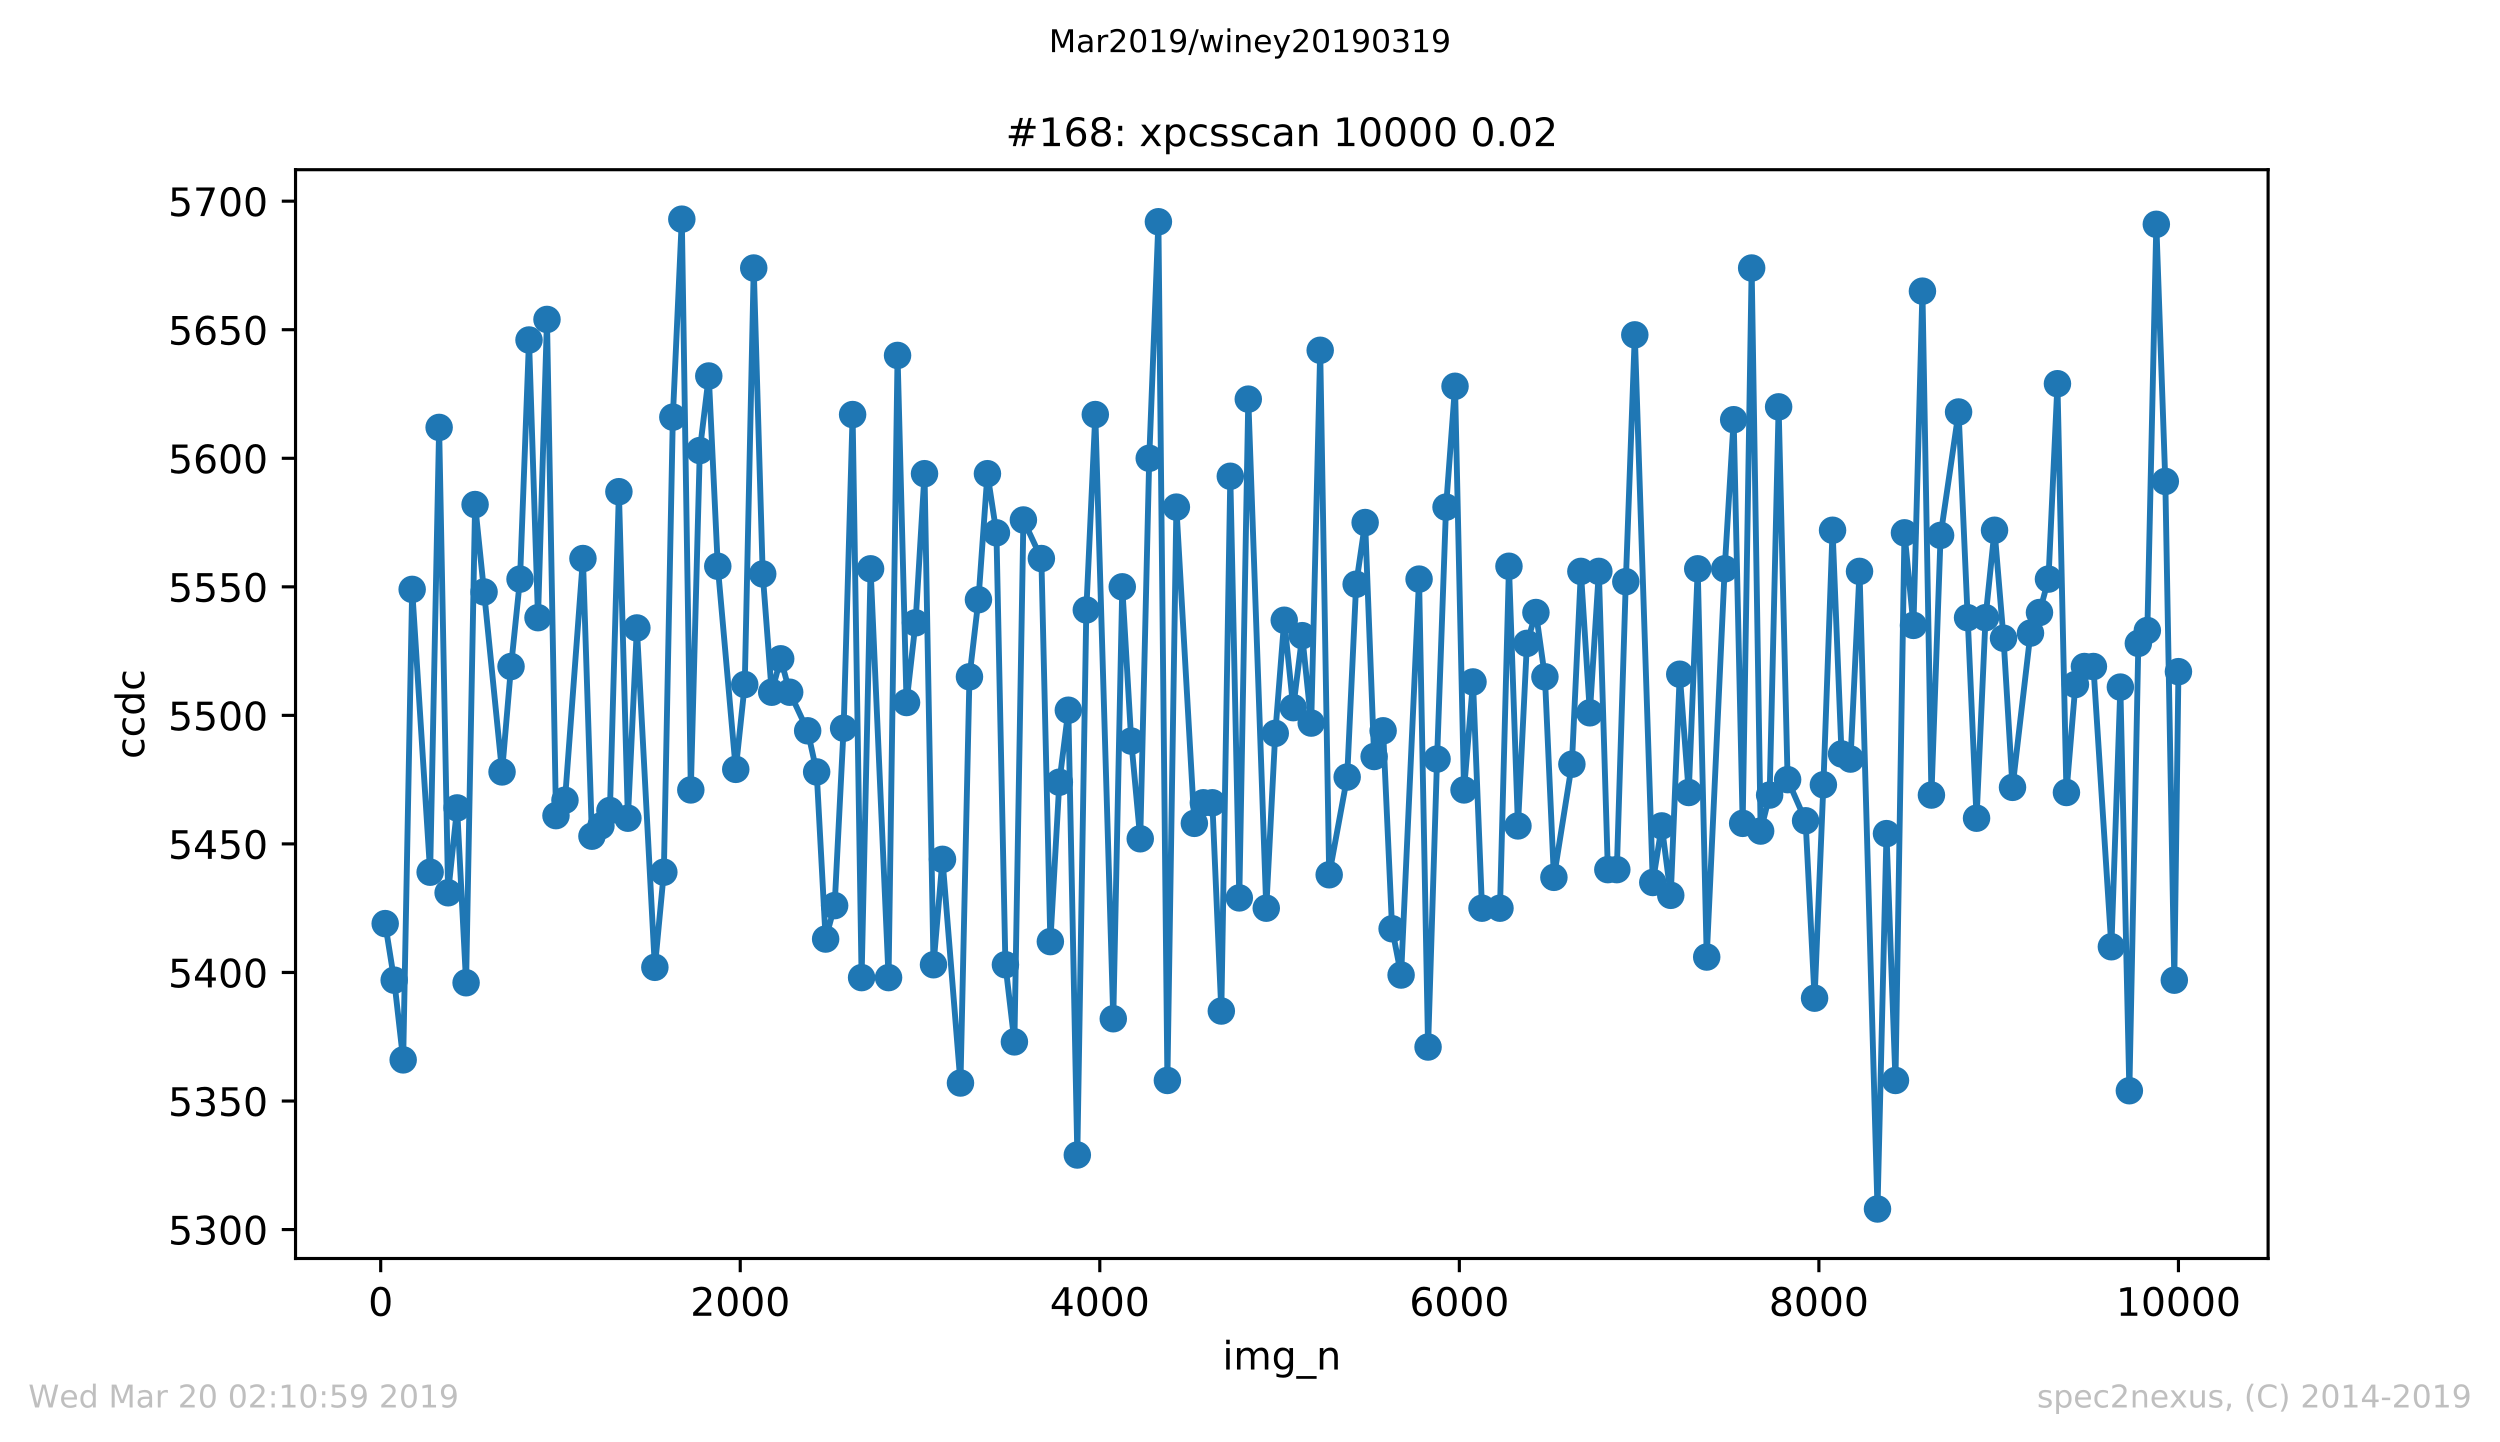 <?xml version="1.0" encoding="utf-8" standalone="no"?>
<!DOCTYPE svg PUBLIC "-//W3C//DTD SVG 1.1//EN"
  "http://www.w3.org/Graphics/SVG/1.1/DTD/svg11.dtd">
<!-- Created with matplotlib (https://matplotlib.org/) -->
<svg height="367.2pt" version="1.1" viewBox="0 0 636.48 367.2" width="636.48pt" xmlns="http://www.w3.org/2000/svg" xmlns:xlink="http://www.w3.org/1999/xlink">
 <defs>
  <style type="text/css">
*{stroke-linecap:butt;stroke-linejoin:round;white-space:pre;}
  </style>
 </defs>
 <g id="figure_1">
  <g id="patch_1">
   <path d="M 0 367.2 
L 636.48 367.2 
L 636.48 0 
L 0 0 
z
" style="fill:#ffffff;"/>
  </g>
  <g id="axes_1">
   <g id="patch_2">
    <path d="M 75.24 320.4 
L 577.44 320.4 
L 577.44 43.2 
L 75.24 43.2 
z
" style="fill:#ffffff;"/>
   </g>
   <g id="matplotlib.axis_1">
    <g id="xtick_1">
     <g id="line2d_1">
      <defs>
       <path d="M 0 0 
L 0 3.5 
" id="md57d729c96" style="stroke:#000000;stroke-width:0.8;"/>
      </defs>
      <g>
       <use style="stroke:#000000;stroke-width:0.8;" x="96.923" xlink:href="#md57d729c96" y="320.4"/>
      </g>
     </g>
     <g id="text_1">
      <!-- 0 -->
      <defs>
       <path d="M 31.781 66.406 
Q 24.172 66.406 20.328 58.906 
Q 16.5 51.422 16.5 36.375 
Q 16.5 21.391 20.328 13.891 
Q 24.172 6.391 31.781 6.391 
Q 39.453 6.391 43.281 13.891 
Q 47.125 21.391 47.125 36.375 
Q 47.125 51.422 43.281 58.906 
Q 39.453 66.406 31.781 66.406 
z
M 31.781 74.219 
Q 44.047 74.219 50.516 64.516 
Q 56.984 54.828 56.984 36.375 
Q 56.984 17.969 50.516 8.266 
Q 44.047 -1.422 31.781 -1.422 
Q 19.531 -1.422 13.062 8.266 
Q 6.594 17.969 6.594 36.375 
Q 6.594 54.828 13.062 64.516 
Q 19.531 74.219 31.781 74.219 
z
" id="DejaVuSans-48"/>
      </defs>
      <g transform="translate(93.742 334.998)scale(0.1 -0.1)">
       <use xlink:href="#DejaVuSans-48"/>
      </g>
     </g>
    </g>
    <g id="xtick_2">
     <g id="line2d_2">
      <g>
       <use style="stroke:#000000;stroke-width:0.8;" x="188.461" xlink:href="#md57d729c96" y="320.4"/>
      </g>
     </g>
     <g id="text_2">
      <!-- 2000 -->
      <defs>
       <path d="M 19.188 8.297 
L 53.609 8.297 
L 53.609 0 
L 7.328 0 
L 7.328 8.297 
Q 12.938 14.109 22.625 23.891 
Q 32.328 33.688 34.812 36.531 
Q 39.547 41.844 41.422 45.531 
Q 43.312 49.219 43.312 52.781 
Q 43.312 58.594 39.234 62.25 
Q 35.156 65.922 28.609 65.922 
Q 23.969 65.922 18.812 64.312 
Q 13.672 62.703 7.812 59.422 
L 7.812 69.391 
Q 13.766 71.781 18.938 73 
Q 24.125 74.219 28.422 74.219 
Q 39.75 74.219 46.484 68.547 
Q 53.219 62.891 53.219 53.422 
Q 53.219 48.922 51.531 44.891 
Q 49.859 40.875 45.406 35.406 
Q 44.188 33.984 37.641 27.219 
Q 31.109 20.453 19.188 8.297 
z
" id="DejaVuSans-50"/>
      </defs>
      <g transform="translate(175.736 334.998)scale(0.1 -0.1)">
       <use xlink:href="#DejaVuSans-50"/>
       <use x="63.623" xlink:href="#DejaVuSans-48"/>
       <use x="127.246" xlink:href="#DejaVuSans-48"/>
       <use x="190.869" xlink:href="#DejaVuSans-48"/>
      </g>
     </g>
    </g>
    <g id="xtick_3">
     <g id="line2d_3">
      <g>
       <use style="stroke:#000000;stroke-width:0.8;" x="279.999" xlink:href="#md57d729c96" y="320.4"/>
      </g>
     </g>
     <g id="text_3">
      <!-- 4000 -->
      <defs>
       <path d="M 37.797 64.312 
L 12.891 25.391 
L 37.797 25.391 
z
M 35.203 72.906 
L 47.609 72.906 
L 47.609 25.391 
L 58.016 25.391 
L 58.016 17.188 
L 47.609 17.188 
L 47.609 0 
L 37.797 0 
L 37.797 17.188 
L 4.891 17.188 
L 4.891 26.703 
z
" id="DejaVuSans-52"/>
      </defs>
      <g transform="translate(267.274 334.998)scale(0.1 -0.1)">
       <use xlink:href="#DejaVuSans-52"/>
       <use x="63.623" xlink:href="#DejaVuSans-48"/>
       <use x="127.246" xlink:href="#DejaVuSans-48"/>
       <use x="190.869" xlink:href="#DejaVuSans-48"/>
      </g>
     </g>
    </g>
    <g id="xtick_4">
     <g id="line2d_4">
      <g>
       <use style="stroke:#000000;stroke-width:0.8;" x="371.537" xlink:href="#md57d729c96" y="320.4"/>
      </g>
     </g>
     <g id="text_4">
      <!-- 6000 -->
      <defs>
       <path d="M 33.016 40.375 
Q 26.375 40.375 22.484 35.828 
Q 18.609 31.297 18.609 23.391 
Q 18.609 15.531 22.484 10.953 
Q 26.375 6.391 33.016 6.391 
Q 39.656 6.391 43.531 10.953 
Q 47.406 15.531 47.406 23.391 
Q 47.406 31.297 43.531 35.828 
Q 39.656 40.375 33.016 40.375 
z
M 52.594 71.297 
L 52.594 62.312 
Q 48.875 64.062 45.094 64.984 
Q 41.312 65.922 37.594 65.922 
Q 27.828 65.922 22.672 59.328 
Q 17.531 52.734 16.797 39.406 
Q 19.672 43.656 24.016 45.922 
Q 28.375 48.188 33.594 48.188 
Q 44.578 48.188 50.953 41.516 
Q 57.328 34.859 57.328 23.391 
Q 57.328 12.156 50.688 5.359 
Q 44.047 -1.422 33.016 -1.422 
Q 20.359 -1.422 13.672 8.266 
Q 6.984 17.969 6.984 36.375 
Q 6.984 53.656 15.188 63.938 
Q 23.391 74.219 37.203 74.219 
Q 40.922 74.219 44.703 73.484 
Q 48.484 72.75 52.594 71.297 
z
" id="DejaVuSans-54"/>
      </defs>
      <g transform="translate(358.812 334.998)scale(0.1 -0.1)">
       <use xlink:href="#DejaVuSans-54"/>
       <use x="63.623" xlink:href="#DejaVuSans-48"/>
       <use x="127.246" xlink:href="#DejaVuSans-48"/>
       <use x="190.869" xlink:href="#DejaVuSans-48"/>
      </g>
     </g>
    </g>
    <g id="xtick_5">
     <g id="line2d_5">
      <g>
       <use style="stroke:#000000;stroke-width:0.8;" x="463.075" xlink:href="#md57d729c96" y="320.4"/>
      </g>
     </g>
     <g id="text_5">
      <!-- 8000 -->
      <defs>
       <path d="M 31.781 34.625 
Q 24.75 34.625 20.719 30.859 
Q 16.703 27.094 16.703 20.516 
Q 16.703 13.922 20.719 10.156 
Q 24.75 6.391 31.781 6.391 
Q 38.812 6.391 42.859 10.172 
Q 46.922 13.969 46.922 20.516 
Q 46.922 27.094 42.891 30.859 
Q 38.875 34.625 31.781 34.625 
z
M 21.922 38.812 
Q 15.578 40.375 12.031 44.719 
Q 8.5 49.078 8.5 55.328 
Q 8.5 64.062 14.719 69.141 
Q 20.953 74.219 31.781 74.219 
Q 42.672 74.219 48.875 69.141 
Q 55.078 64.062 55.078 55.328 
Q 55.078 49.078 51.531 44.719 
Q 48 40.375 41.703 38.812 
Q 48.828 37.156 52.797 32.312 
Q 56.781 27.484 56.781 20.516 
Q 56.781 9.906 50.312 4.234 
Q 43.844 -1.422 31.781 -1.422 
Q 19.734 -1.422 13.25 4.234 
Q 6.781 9.906 6.781 20.516 
Q 6.781 27.484 10.781 32.312 
Q 14.797 37.156 21.922 38.812 
z
M 18.312 54.391 
Q 18.312 48.734 21.844 45.562 
Q 25.391 42.391 31.781 42.391 
Q 38.141 42.391 41.719 45.562 
Q 45.312 48.734 45.312 54.391 
Q 45.312 60.062 41.719 63.234 
Q 38.141 66.406 31.781 66.406 
Q 25.391 66.406 21.844 63.234 
Q 18.312 60.062 18.312 54.391 
z
" id="DejaVuSans-56"/>
      </defs>
      <g transform="translate(450.35 334.998)scale(0.1 -0.1)">
       <use xlink:href="#DejaVuSans-56"/>
       <use x="63.623" xlink:href="#DejaVuSans-48"/>
       <use x="127.246" xlink:href="#DejaVuSans-48"/>
       <use x="190.869" xlink:href="#DejaVuSans-48"/>
      </g>
     </g>
    </g>
    <g id="xtick_6">
     <g id="line2d_6">
      <g>
       <use style="stroke:#000000;stroke-width:0.8;" x="554.613" xlink:href="#md57d729c96" y="320.4"/>
      </g>
     </g>
     <g id="text_6">
      <!-- 10000 -->
      <defs>
       <path d="M 12.406 8.297 
L 28.516 8.297 
L 28.516 63.922 
L 10.984 60.406 
L 10.984 69.391 
L 28.422 72.906 
L 38.281 72.906 
L 38.281 8.297 
L 54.391 8.297 
L 54.391 0 
L 12.406 0 
z
" id="DejaVuSans-49"/>
      </defs>
      <g transform="translate(538.706 334.998)scale(0.1 -0.1)">
       <use xlink:href="#DejaVuSans-49"/>
       <use x="63.623" xlink:href="#DejaVuSans-48"/>
       <use x="127.246" xlink:href="#DejaVuSans-48"/>
       <use x="190.869" xlink:href="#DejaVuSans-48"/>
       <use x="254.492" xlink:href="#DejaVuSans-48"/>
      </g>
     </g>
    </g>
    <g id="text_7">
     <!-- img_n -->
     <defs>
      <path d="M 9.422 54.688 
L 18.406 54.688 
L 18.406 0 
L 9.422 0 
z
M 9.422 75.984 
L 18.406 75.984 
L 18.406 64.594 
L 9.422 64.594 
z
" id="DejaVuSans-105"/>
      <path d="M 52 44.188 
Q 55.375 50.25 60.062 53.125 
Q 64.75 56 71.094 56 
Q 79.641 56 84.281 50.016 
Q 88.922 44.047 88.922 33.016 
L 88.922 0 
L 79.891 0 
L 79.891 32.719 
Q 79.891 40.578 77.094 44.375 
Q 74.312 48.188 68.609 48.188 
Q 61.625 48.188 57.562 43.547 
Q 53.516 38.922 53.516 30.906 
L 53.516 0 
L 44.484 0 
L 44.484 32.719 
Q 44.484 40.625 41.703 44.406 
Q 38.922 48.188 33.109 48.188 
Q 26.219 48.188 22.156 43.531 
Q 18.109 38.875 18.109 30.906 
L 18.109 0 
L 9.078 0 
L 9.078 54.688 
L 18.109 54.688 
L 18.109 46.188 
Q 21.188 51.219 25.484 53.609 
Q 29.781 56 35.688 56 
Q 41.656 56 45.828 52.969 
Q 50 49.953 52 44.188 
z
" id="DejaVuSans-109"/>
      <path d="M 45.406 27.984 
Q 45.406 37.75 41.375 43.109 
Q 37.359 48.484 30.078 48.484 
Q 22.859 48.484 18.828 43.109 
Q 14.797 37.75 14.797 27.984 
Q 14.797 18.266 18.828 12.891 
Q 22.859 7.516 30.078 7.516 
Q 37.359 7.516 41.375 12.891 
Q 45.406 18.266 45.406 27.984 
z
M 54.391 6.781 
Q 54.391 -7.172 48.188 -13.984 
Q 42 -20.797 29.203 -20.797 
Q 24.469 -20.797 20.266 -20.094 
Q 16.062 -19.391 12.109 -17.922 
L 12.109 -9.188 
Q 16.062 -11.328 19.922 -12.344 
Q 23.781 -13.375 27.781 -13.375 
Q 36.625 -13.375 41.016 -8.766 
Q 45.406 -4.156 45.406 5.172 
L 45.406 9.625 
Q 42.625 4.781 38.281 2.391 
Q 33.938 0 27.875 0 
Q 17.828 0 11.672 7.656 
Q 5.516 15.328 5.516 27.984 
Q 5.516 40.672 11.672 48.328 
Q 17.828 56 27.875 56 
Q 33.938 56 38.281 53.609 
Q 42.625 51.219 45.406 46.391 
L 45.406 54.688 
L 54.391 54.688 
z
" id="DejaVuSans-103"/>
      <path d="M 50.984 -16.609 
L 50.984 -23.578 
L -0.984 -23.578 
L -0.984 -16.609 
z
" id="DejaVuSans-95"/>
      <path d="M 54.891 33.016 
L 54.891 0 
L 45.906 0 
L 45.906 32.719 
Q 45.906 40.484 42.875 44.328 
Q 39.844 48.188 33.797 48.188 
Q 26.516 48.188 22.312 43.547 
Q 18.109 38.922 18.109 30.906 
L 18.109 0 
L 9.078 0 
L 9.078 54.688 
L 18.109 54.688 
L 18.109 46.188 
Q 21.344 51.125 25.703 53.562 
Q 30.078 56 35.797 56 
Q 45.219 56 50.047 50.172 
Q 54.891 44.344 54.891 33.016 
z
" id="DejaVuSans-110"/>
     </defs>
     <g transform="translate(311.238 348.677)scale(0.1 -0.1)">
      <use xlink:href="#DejaVuSans-105"/>
      <use x="27.783" xlink:href="#DejaVuSans-109"/>
      <use x="125.195" xlink:href="#DejaVuSans-103"/>
      <use x="188.672" xlink:href="#DejaVuSans-95"/>
      <use x="238.672" xlink:href="#DejaVuSans-110"/>
     </g>
    </g>
   </g>
   <g id="matplotlib.axis_2">
    <g id="ytick_1">
     <g id="line2d_7">
      <defs>
       <path d="M 0 0 
L -3.5 0 
" id="m16107144f2" style="stroke:#000000;stroke-width:0.8;"/>
      </defs>
      <g>
       <use style="stroke:#000000;stroke-width:0.8;" x="75.24" xlink:href="#m16107144f2" y="313.036"/>
      </g>
     </g>
     <g id="text_8">
      <!-- 5300 -->
      <defs>
       <path d="M 10.797 72.906 
L 49.516 72.906 
L 49.516 64.594 
L 19.828 64.594 
L 19.828 46.734 
Q 21.969 47.469 24.109 47.828 
Q 26.266 48.188 28.422 48.188 
Q 40.625 48.188 47.75 41.5 
Q 54.891 34.812 54.891 23.391 
Q 54.891 11.625 47.562 5.094 
Q 40.234 -1.422 26.906 -1.422 
Q 22.312 -1.422 17.547 -0.641 
Q 12.797 0.141 7.719 1.703 
L 7.719 11.625 
Q 12.109 9.234 16.797 8.062 
Q 21.484 6.891 26.703 6.891 
Q 35.156 6.891 40.078 11.328 
Q 45.016 15.766 45.016 23.391 
Q 45.016 31 40.078 35.438 
Q 35.156 39.891 26.703 39.891 
Q 22.75 39.891 18.812 39.016 
Q 14.891 38.141 10.797 36.281 
z
" id="DejaVuSans-53"/>
       <path d="M 40.578 39.312 
Q 47.656 37.797 51.625 33 
Q 55.609 28.219 55.609 21.188 
Q 55.609 10.406 48.188 4.484 
Q 40.766 -1.422 27.094 -1.422 
Q 22.516 -1.422 17.656 -0.516 
Q 12.797 0.391 7.625 2.203 
L 7.625 11.719 
Q 11.719 9.328 16.594 8.109 
Q 21.484 6.891 26.812 6.891 
Q 36.078 6.891 40.938 10.547 
Q 45.797 14.203 45.797 21.188 
Q 45.797 27.641 41.281 31.266 
Q 36.766 34.906 28.719 34.906 
L 20.219 34.906 
L 20.219 43.016 
L 29.109 43.016 
Q 36.375 43.016 40.234 45.922 
Q 44.094 48.828 44.094 54.297 
Q 44.094 59.906 40.109 62.906 
Q 36.141 65.922 28.719 65.922 
Q 24.656 65.922 20.016 65.031 
Q 15.375 64.156 9.812 62.312 
L 9.812 71.094 
Q 15.438 72.656 20.344 73.438 
Q 25.25 74.219 29.594 74.219 
Q 40.828 74.219 47.359 69.109 
Q 53.906 64.016 53.906 55.328 
Q 53.906 49.266 50.438 45.094 
Q 46.969 40.922 40.578 39.312 
z
" id="DejaVuSans-51"/>
      </defs>
      <g transform="translate(42.79 316.836)scale(0.1 -0.1)">
       <use xlink:href="#DejaVuSans-53"/>
       <use x="63.623" xlink:href="#DejaVuSans-51"/>
       <use x="127.246" xlink:href="#DejaVuSans-48"/>
       <use x="190.869" xlink:href="#DejaVuSans-48"/>
      </g>
     </g>
    </g>
    <g id="ytick_2">
     <g id="line2d_8">
      <g>
       <use style="stroke:#000000;stroke-width:0.8;" x="75.24" xlink:href="#m16107144f2" y="280.309"/>
      </g>
     </g>
     <g id="text_9">
      <!-- 5350 -->
      <g transform="translate(42.79 284.108)scale(0.1 -0.1)">
       <use xlink:href="#DejaVuSans-53"/>
       <use x="63.623" xlink:href="#DejaVuSans-51"/>
       <use x="127.246" xlink:href="#DejaVuSans-53"/>
       <use x="190.869" xlink:href="#DejaVuSans-48"/>
      </g>
     </g>
    </g>
    <g id="ytick_3">
     <g id="line2d_9">
      <g>
       <use style="stroke:#000000;stroke-width:0.8;" x="75.24" xlink:href="#m16107144f2" y="247.582"/>
      </g>
     </g>
     <g id="text_10">
      <!-- 5400 -->
      <g transform="translate(42.79 251.381)scale(0.1 -0.1)">
       <use xlink:href="#DejaVuSans-53"/>
       <use x="63.623" xlink:href="#DejaVuSans-52"/>
       <use x="127.246" xlink:href="#DejaVuSans-48"/>
       <use x="190.869" xlink:href="#DejaVuSans-48"/>
      </g>
     </g>
    </g>
    <g id="ytick_4">
     <g id="line2d_10">
      <g>
       <use style="stroke:#000000;stroke-width:0.8;" x="75.24" xlink:href="#m16107144f2" y="214.855"/>
      </g>
     </g>
     <g id="text_11">
      <!-- 5450 -->
      <g transform="translate(42.79 218.654)scale(0.1 -0.1)">
       <use xlink:href="#DejaVuSans-53"/>
       <use x="63.623" xlink:href="#DejaVuSans-52"/>
       <use x="127.246" xlink:href="#DejaVuSans-53"/>
       <use x="190.869" xlink:href="#DejaVuSans-48"/>
      </g>
     </g>
    </g>
    <g id="ytick_5">
     <g id="line2d_11">
      <g>
       <use style="stroke:#000000;stroke-width:0.8;" x="75.24" xlink:href="#m16107144f2" y="182.127"/>
      </g>
     </g>
     <g id="text_12">
      <!-- 5500 -->
      <g transform="translate(42.79 185.926)scale(0.1 -0.1)">
       <use xlink:href="#DejaVuSans-53"/>
       <use x="63.623" xlink:href="#DejaVuSans-53"/>
       <use x="127.246" xlink:href="#DejaVuSans-48"/>
       <use x="190.869" xlink:href="#DejaVuSans-48"/>
      </g>
     </g>
    </g>
    <g id="ytick_6">
     <g id="line2d_12">
      <g>
       <use style="stroke:#000000;stroke-width:0.8;" x="75.24" xlink:href="#m16107144f2" y="149.4"/>
      </g>
     </g>
     <g id="text_13">
      <!-- 5550 -->
      <g transform="translate(42.79 153.199)scale(0.1 -0.1)">
       <use xlink:href="#DejaVuSans-53"/>
       <use x="63.623" xlink:href="#DejaVuSans-53"/>
       <use x="127.246" xlink:href="#DejaVuSans-53"/>
       <use x="190.869" xlink:href="#DejaVuSans-48"/>
      </g>
     </g>
    </g>
    <g id="ytick_7">
     <g id="line2d_13">
      <g>
       <use style="stroke:#000000;stroke-width:0.8;" x="75.24" xlink:href="#m16107144f2" y="116.673"/>
      </g>
     </g>
     <g id="text_14">
      <!-- 5600 -->
      <g transform="translate(42.79 120.472)scale(0.1 -0.1)">
       <use xlink:href="#DejaVuSans-53"/>
       <use x="63.623" xlink:href="#DejaVuSans-54"/>
       <use x="127.246" xlink:href="#DejaVuSans-48"/>
       <use x="190.869" xlink:href="#DejaVuSans-48"/>
      </g>
     </g>
    </g>
    <g id="ytick_8">
     <g id="line2d_14">
      <g>
       <use style="stroke:#000000;stroke-width:0.8;" x="75.24" xlink:href="#m16107144f2" y="83.945"/>
      </g>
     </g>
     <g id="text_15">
      <!-- 5650 -->
      <g transform="translate(42.79 87.745)scale(0.1 -0.1)">
       <use xlink:href="#DejaVuSans-53"/>
       <use x="63.623" xlink:href="#DejaVuSans-54"/>
       <use x="127.246" xlink:href="#DejaVuSans-53"/>
       <use x="190.869" xlink:href="#DejaVuSans-48"/>
      </g>
     </g>
    </g>
    <g id="ytick_9">
     <g id="line2d_15">
      <g>
       <use style="stroke:#000000;stroke-width:0.8;" x="75.24" xlink:href="#m16107144f2" y="51.218"/>
      </g>
     </g>
     <g id="text_16">
      <!-- 5700 -->
      <defs>
       <path d="M 8.203 72.906 
L 55.078 72.906 
L 55.078 68.703 
L 28.609 0 
L 18.312 0 
L 43.219 64.594 
L 8.203 64.594 
z
" id="DejaVuSans-55"/>
      </defs>
      <g transform="translate(42.79 55.017)scale(0.1 -0.1)">
       <use xlink:href="#DejaVuSans-53"/>
       <use x="63.623" xlink:href="#DejaVuSans-55"/>
       <use x="127.246" xlink:href="#DejaVuSans-48"/>
       <use x="190.869" xlink:href="#DejaVuSans-48"/>
      </g>
     </g>
    </g>
    <g id="text_17">
     <!-- ccdc -->
     <defs>
      <path d="M 48.781 52.594 
L 48.781 44.188 
Q 44.969 46.297 41.141 47.344 
Q 37.312 48.391 33.406 48.391 
Q 24.656 48.391 19.812 42.844 
Q 14.984 37.312 14.984 27.297 
Q 14.984 17.281 19.812 11.734 
Q 24.656 6.203 33.406 6.203 
Q 37.312 6.203 41.141 7.25 
Q 44.969 8.297 48.781 10.406 
L 48.781 2.094 
Q 45.016 0.344 40.984 -0.531 
Q 36.969 -1.422 32.422 -1.422 
Q 20.062 -1.422 12.781 6.344 
Q 5.516 14.109 5.516 27.297 
Q 5.516 40.672 12.859 48.328 
Q 20.219 56 33.016 56 
Q 37.156 56 41.109 55.141 
Q 45.062 54.297 48.781 52.594 
z
" id="DejaVuSans-99"/>
      <path d="M 45.406 46.391 
L 45.406 75.984 
L 54.391 75.984 
L 54.391 0 
L 45.406 0 
L 45.406 8.203 
Q 42.578 3.328 38.25 0.953 
Q 33.938 -1.422 27.875 -1.422 
Q 17.969 -1.422 11.734 6.484 
Q 5.516 14.406 5.516 27.297 
Q 5.516 40.188 11.734 48.094 
Q 17.969 56 27.875 56 
Q 33.938 56 38.25 53.625 
Q 42.578 51.266 45.406 46.391 
z
M 14.797 27.297 
Q 14.797 17.391 18.875 11.75 
Q 22.953 6.109 30.078 6.109 
Q 37.203 6.109 41.297 11.75 
Q 45.406 17.391 45.406 27.297 
Q 45.406 37.203 41.297 42.844 
Q 37.203 48.484 30.078 48.484 
Q 22.953 48.484 18.875 42.844 
Q 14.797 37.203 14.797 27.297 
z
" id="DejaVuSans-100"/>
     </defs>
     <g transform="translate(36.71 193.222)rotate(-90)scale(0.1 -0.1)">
      <use xlink:href="#DejaVuSans-99"/>
      <use x="54.98" xlink:href="#DejaVuSans-99"/>
      <use x="109.961" xlink:href="#DejaVuSans-100"/>
      <use x="173.438" xlink:href="#DejaVuSans-99"/>
     </g>
    </g>
   </g>
   <g id="line2d_16">
    <path clip-path="url(#pb2de41389a)" d="M 98.067 235.145 
L 100.356 249.545 
L 102.644 269.836 
L 104.933 150.055 
L 109.51 222.055 
L 111.798 108.818 
L 114.086 227.291 
L 116.375 205.691 
L 118.663 250.2 
L 120.952 128.455 
L 123.24 150.709 
L 127.817 196.527 
L 130.106 169.691 
L 132.394 147.436 
L 134.682 86.564 
L 136.971 157.255 
L 139.259 81.327 
L 141.548 207.655 
L 143.836 203.727 
L 148.413 142.2 
L 150.702 212.891 
L 152.99 210.273 
L 155.278 206.345 
L 157.567 125.182 
L 159.855 208.309 
L 162.144 159.873 
L 166.721 246.273 
L 169.009 222.055 
L 171.298 106.2 
L 173.586 55.8 
L 175.875 201.109 
L 178.163 114.709 
L 180.451 95.727 
L 182.74 144.164 
L 187.317 195.873 
L 189.605 174.273 
L 191.894 68.236 
L 194.182 146.127 
L 196.471 176.236 
L 198.759 167.727 
L 201.047 176.236 
L 205.624 186.055 
L 207.913 196.527 
L 210.201 239.073 
L 212.49 230.564 
L 214.778 185.4 
L 217.067 105.545 
L 219.355 248.891 
L 221.643 144.818 
L 226.22 248.891 
L 228.509 90.491 
L 230.797 178.855 
L 233.086 158.564 
L 235.374 120.6 
L 237.663 245.618 
L 239.951 218.782 
L 244.528 275.727 
L 246.816 172.309 
L 249.105 152.673 
L 251.393 120.6 
L 253.682 135.655 
L 255.97 245.618 
L 258.259 265.255 
L 260.547 132.382 
L 265.124 142.2 
L 267.412 239.727 
L 269.701 199.145 
L 271.989 180.818 
L 274.278 294.055 
L 276.566 155.291 
L 278.855 105.545 
L 283.432 259.364 
L 285.72 149.4 
L 288.008 188.673 
L 290.297 213.545 
L 292.585 116.673 
L 294.92 56.455 
L 297.208 275.073 
L 299.497 129.109 
L 304.073 209.618 
L 306.362 204.382 
L 308.65 204.382 
L 310.939 257.4 
L 313.227 121.255 
L 315.516 228.6 
L 317.804 101.618 
L 322.381 231.218 
L 324.669 186.709 
L 326.958 157.909 
L 329.246 180.164 
L 331.535 161.836 
L 333.823 184.091 
L 336.112 89.182 
L 338.4 222.709 
L 342.977 197.836 
L 345.265 148.745 
L 347.554 133.036 
L 349.842 192.6 
L 352.131 186.055 
L 354.419 236.455 
L 356.708 248.236 
L 361.285 147.436 
L 363.573 266.564 
L 365.862 193.255 
L 368.15 129.109 
L 370.438 98.345 
L 372.727 201.109 
L 375.015 173.618 
L 377.304 231.218 
L 381.881 231.218 
L 384.169 144.164 
L 386.458 210.273 
L 388.746 163.8 
L 391.034 155.945 
L 393.323 172.309 
L 395.611 223.364 
L 400.188 194.564 
L 402.477 145.473 
L 404.765 181.473 
L 407.054 145.473 
L 409.342 221.4 
L 411.63 221.4 
L 413.919 148.091 
L 416.207 85.255 
L 420.784 224.673 
L 423.073 210.273 
L 425.361 227.945 
L 427.65 171.655 
L 429.938 201.764 
L 432.227 144.818 
L 434.515 243.655 
L 439.092 144.818 
L 441.38 106.855 
L 443.669 209.618 
L 445.957 68.236 
L 448.246 211.582 
L 450.534 202.418 
L 452.823 103.582 
L 455.111 198.491 
L 459.688 208.964 
L 461.976 254.127 
L 464.219 199.8 
L 466.553 135 
L 468.842 191.945 
L 471.13 193.255 
L 473.419 145.473 
L 477.995 307.8 
L 480.284 212.236 
L 482.572 275.073 
L 484.861 135.655 
L 487.149 159.218 
L 489.438 74.127 
L 491.726 202.418 
L 494.06 136.309 
L 498.637 104.891 
L 503.214 208.309 
L 505.503 157.255 
L 507.791 135 
L 510.08 162.491 
L 512.368 200.455 
L 516.945 161.182 
L 519.233 155.945 
L 521.522 147.436 
L 523.81 97.691 
L 526.099 201.764 
L 528.387 174.273 
L 530.676 169.691 
L 532.964 169.691 
L 537.541 241.036 
L 539.829 174.927 
L 542.118 277.691 
L 544.406 163.8 
L 546.695 160.527 
L 548.983 57.109 
L 551.272 122.564 
L 553.56 249.545 
L 554.613 171 
L 554.613 171 
" style="fill:none;stroke:#1f77b4;stroke-linecap:square;stroke-width:1.5;"/>
    <defs>
     <path d="M 0 3 
C 0.796 3 1.559 2.684 2.121 2.121 
C 2.684 1.559 3 0.796 3 0 
C 3 -0.796 2.684 -1.559 2.121 -2.121 
C 1.559 -2.684 0.796 -3 0 -3 
C -0.796 -3 -1.559 -2.684 -2.121 -2.121 
C -2.684 -1.559 -3 -0.796 -3 0 
C -3 0.796 -2.684 1.559 -2.121 2.121 
C -1.559 2.684 -0.796 3 0 3 
z
" id="m4c430b1b0e" style="stroke:#1f77b4;"/>
    </defs>
    <g clip-path="url(#pb2de41389a)">
     <use style="fill:#1f77b4;stroke:#1f77b4;" x="98.067" xlink:href="#m4c430b1b0e" y="235.145"/>
     <use style="fill:#1f77b4;stroke:#1f77b4;" x="100.356" xlink:href="#m4c430b1b0e" y="249.545"/>
     <use style="fill:#1f77b4;stroke:#1f77b4;" x="102.644" xlink:href="#m4c430b1b0e" y="269.836"/>
     <use style="fill:#1f77b4;stroke:#1f77b4;" x="104.933" xlink:href="#m4c430b1b0e" y="150.055"/>
     <use style="fill:#1f77b4;stroke:#1f77b4;" x="109.51" xlink:href="#m4c430b1b0e" y="222.055"/>
     <use style="fill:#1f77b4;stroke:#1f77b4;" x="111.798" xlink:href="#m4c430b1b0e" y="108.818"/>
     <use style="fill:#1f77b4;stroke:#1f77b4;" x="114.086" xlink:href="#m4c430b1b0e" y="227.291"/>
     <use style="fill:#1f77b4;stroke:#1f77b4;" x="116.375" xlink:href="#m4c430b1b0e" y="205.691"/>
     <use style="fill:#1f77b4;stroke:#1f77b4;" x="118.663" xlink:href="#m4c430b1b0e" y="250.2"/>
     <use style="fill:#1f77b4;stroke:#1f77b4;" x="120.952" xlink:href="#m4c430b1b0e" y="128.455"/>
     <use style="fill:#1f77b4;stroke:#1f77b4;" x="123.24" xlink:href="#m4c430b1b0e" y="150.709"/>
     <use style="fill:#1f77b4;stroke:#1f77b4;" x="127.817" xlink:href="#m4c430b1b0e" y="196.527"/>
     <use style="fill:#1f77b4;stroke:#1f77b4;" x="130.106" xlink:href="#m4c430b1b0e" y="169.691"/>
     <use style="fill:#1f77b4;stroke:#1f77b4;" x="132.394" xlink:href="#m4c430b1b0e" y="147.436"/>
     <use style="fill:#1f77b4;stroke:#1f77b4;" x="134.682" xlink:href="#m4c430b1b0e" y="86.564"/>
     <use style="fill:#1f77b4;stroke:#1f77b4;" x="136.971" xlink:href="#m4c430b1b0e" y="157.255"/>
     <use style="fill:#1f77b4;stroke:#1f77b4;" x="139.259" xlink:href="#m4c430b1b0e" y="81.327"/>
     <use style="fill:#1f77b4;stroke:#1f77b4;" x="141.548" xlink:href="#m4c430b1b0e" y="207.655"/>
     <use style="fill:#1f77b4;stroke:#1f77b4;" x="143.836" xlink:href="#m4c430b1b0e" y="203.727"/>
     <use style="fill:#1f77b4;stroke:#1f77b4;" x="148.413" xlink:href="#m4c430b1b0e" y="142.2"/>
     <use style="fill:#1f77b4;stroke:#1f77b4;" x="150.702" xlink:href="#m4c430b1b0e" y="212.891"/>
     <use style="fill:#1f77b4;stroke:#1f77b4;" x="152.99" xlink:href="#m4c430b1b0e" y="210.273"/>
     <use style="fill:#1f77b4;stroke:#1f77b4;" x="155.278" xlink:href="#m4c430b1b0e" y="206.345"/>
     <use style="fill:#1f77b4;stroke:#1f77b4;" x="157.567" xlink:href="#m4c430b1b0e" y="125.182"/>
     <use style="fill:#1f77b4;stroke:#1f77b4;" x="159.855" xlink:href="#m4c430b1b0e" y="208.309"/>
     <use style="fill:#1f77b4;stroke:#1f77b4;" x="162.144" xlink:href="#m4c430b1b0e" y="159.873"/>
     <use style="fill:#1f77b4;stroke:#1f77b4;" x="166.721" xlink:href="#m4c430b1b0e" y="246.273"/>
     <use style="fill:#1f77b4;stroke:#1f77b4;" x="169.009" xlink:href="#m4c430b1b0e" y="222.055"/>
     <use style="fill:#1f77b4;stroke:#1f77b4;" x="171.298" xlink:href="#m4c430b1b0e" y="106.2"/>
     <use style="fill:#1f77b4;stroke:#1f77b4;" x="173.586" xlink:href="#m4c430b1b0e" y="55.8"/>
     <use style="fill:#1f77b4;stroke:#1f77b4;" x="175.875" xlink:href="#m4c430b1b0e" y="201.109"/>
     <use style="fill:#1f77b4;stroke:#1f77b4;" x="178.163" xlink:href="#m4c430b1b0e" y="114.709"/>
     <use style="fill:#1f77b4;stroke:#1f77b4;" x="180.451" xlink:href="#m4c430b1b0e" y="95.727"/>
     <use style="fill:#1f77b4;stroke:#1f77b4;" x="182.74" xlink:href="#m4c430b1b0e" y="144.164"/>
     <use style="fill:#1f77b4;stroke:#1f77b4;" x="187.317" xlink:href="#m4c430b1b0e" y="195.873"/>
     <use style="fill:#1f77b4;stroke:#1f77b4;" x="189.605" xlink:href="#m4c430b1b0e" y="174.273"/>
     <use style="fill:#1f77b4;stroke:#1f77b4;" x="191.894" xlink:href="#m4c430b1b0e" y="68.236"/>
     <use style="fill:#1f77b4;stroke:#1f77b4;" x="194.182" xlink:href="#m4c430b1b0e" y="146.127"/>
     <use style="fill:#1f77b4;stroke:#1f77b4;" x="196.471" xlink:href="#m4c430b1b0e" y="176.236"/>
     <use style="fill:#1f77b4;stroke:#1f77b4;" x="198.759" xlink:href="#m4c430b1b0e" y="167.727"/>
     <use style="fill:#1f77b4;stroke:#1f77b4;" x="201.047" xlink:href="#m4c430b1b0e" y="176.236"/>
     <use style="fill:#1f77b4;stroke:#1f77b4;" x="205.624" xlink:href="#m4c430b1b0e" y="186.055"/>
     <use style="fill:#1f77b4;stroke:#1f77b4;" x="207.913" xlink:href="#m4c430b1b0e" y="196.527"/>
     <use style="fill:#1f77b4;stroke:#1f77b4;" x="210.201" xlink:href="#m4c430b1b0e" y="239.073"/>
     <use style="fill:#1f77b4;stroke:#1f77b4;" x="212.49" xlink:href="#m4c430b1b0e" y="230.564"/>
     <use style="fill:#1f77b4;stroke:#1f77b4;" x="214.778" xlink:href="#m4c430b1b0e" y="185.4"/>
     <use style="fill:#1f77b4;stroke:#1f77b4;" x="217.067" xlink:href="#m4c430b1b0e" y="105.545"/>
     <use style="fill:#1f77b4;stroke:#1f77b4;" x="219.355" xlink:href="#m4c430b1b0e" y="248.891"/>
     <use style="fill:#1f77b4;stroke:#1f77b4;" x="221.643" xlink:href="#m4c430b1b0e" y="144.818"/>
     <use style="fill:#1f77b4;stroke:#1f77b4;" x="226.22" xlink:href="#m4c430b1b0e" y="248.891"/>
     <use style="fill:#1f77b4;stroke:#1f77b4;" x="228.509" xlink:href="#m4c430b1b0e" y="90.491"/>
     <use style="fill:#1f77b4;stroke:#1f77b4;" x="230.797" xlink:href="#m4c430b1b0e" y="178.855"/>
     <use style="fill:#1f77b4;stroke:#1f77b4;" x="233.086" xlink:href="#m4c430b1b0e" y="158.564"/>
     <use style="fill:#1f77b4;stroke:#1f77b4;" x="235.374" xlink:href="#m4c430b1b0e" y="120.6"/>
     <use style="fill:#1f77b4;stroke:#1f77b4;" x="237.663" xlink:href="#m4c430b1b0e" y="245.618"/>
     <use style="fill:#1f77b4;stroke:#1f77b4;" x="239.951" xlink:href="#m4c430b1b0e" y="218.782"/>
     <use style="fill:#1f77b4;stroke:#1f77b4;" x="244.528" xlink:href="#m4c430b1b0e" y="275.727"/>
     <use style="fill:#1f77b4;stroke:#1f77b4;" x="246.816" xlink:href="#m4c430b1b0e" y="172.309"/>
     <use style="fill:#1f77b4;stroke:#1f77b4;" x="249.105" xlink:href="#m4c430b1b0e" y="152.673"/>
     <use style="fill:#1f77b4;stroke:#1f77b4;" x="251.393" xlink:href="#m4c430b1b0e" y="120.6"/>
     <use style="fill:#1f77b4;stroke:#1f77b4;" x="253.682" xlink:href="#m4c430b1b0e" y="135.655"/>
     <use style="fill:#1f77b4;stroke:#1f77b4;" x="255.97" xlink:href="#m4c430b1b0e" y="245.618"/>
     <use style="fill:#1f77b4;stroke:#1f77b4;" x="258.259" xlink:href="#m4c430b1b0e" y="265.255"/>
     <use style="fill:#1f77b4;stroke:#1f77b4;" x="260.547" xlink:href="#m4c430b1b0e" y="132.382"/>
     <use style="fill:#1f77b4;stroke:#1f77b4;" x="265.124" xlink:href="#m4c430b1b0e" y="142.2"/>
     <use style="fill:#1f77b4;stroke:#1f77b4;" x="267.412" xlink:href="#m4c430b1b0e" y="239.727"/>
     <use style="fill:#1f77b4;stroke:#1f77b4;" x="269.701" xlink:href="#m4c430b1b0e" y="199.145"/>
     <use style="fill:#1f77b4;stroke:#1f77b4;" x="271.989" xlink:href="#m4c430b1b0e" y="180.818"/>
     <use style="fill:#1f77b4;stroke:#1f77b4;" x="274.278" xlink:href="#m4c430b1b0e" y="294.055"/>
     <use style="fill:#1f77b4;stroke:#1f77b4;" x="276.566" xlink:href="#m4c430b1b0e" y="155.291"/>
     <use style="fill:#1f77b4;stroke:#1f77b4;" x="278.855" xlink:href="#m4c430b1b0e" y="105.545"/>
     <use style="fill:#1f77b4;stroke:#1f77b4;" x="283.432" xlink:href="#m4c430b1b0e" y="259.364"/>
     <use style="fill:#1f77b4;stroke:#1f77b4;" x="285.72" xlink:href="#m4c430b1b0e" y="149.4"/>
     <use style="fill:#1f77b4;stroke:#1f77b4;" x="288.008" xlink:href="#m4c430b1b0e" y="188.673"/>
     <use style="fill:#1f77b4;stroke:#1f77b4;" x="290.297" xlink:href="#m4c430b1b0e" y="213.545"/>
     <use style="fill:#1f77b4;stroke:#1f77b4;" x="292.585" xlink:href="#m4c430b1b0e" y="116.673"/>
     <use style="fill:#1f77b4;stroke:#1f77b4;" x="294.92" xlink:href="#m4c430b1b0e" y="56.455"/>
     <use style="fill:#1f77b4;stroke:#1f77b4;" x="297.208" xlink:href="#m4c430b1b0e" y="275.073"/>
     <use style="fill:#1f77b4;stroke:#1f77b4;" x="299.497" xlink:href="#m4c430b1b0e" y="129.109"/>
     <use style="fill:#1f77b4;stroke:#1f77b4;" x="304.073" xlink:href="#m4c430b1b0e" y="209.618"/>
     <use style="fill:#1f77b4;stroke:#1f77b4;" x="306.362" xlink:href="#m4c430b1b0e" y="204.382"/>
     <use style="fill:#1f77b4;stroke:#1f77b4;" x="308.65" xlink:href="#m4c430b1b0e" y="204.382"/>
     <use style="fill:#1f77b4;stroke:#1f77b4;" x="310.939" xlink:href="#m4c430b1b0e" y="257.4"/>
     <use style="fill:#1f77b4;stroke:#1f77b4;" x="313.227" xlink:href="#m4c430b1b0e" y="121.255"/>
     <use style="fill:#1f77b4;stroke:#1f77b4;" x="315.516" xlink:href="#m4c430b1b0e" y="228.6"/>
     <use style="fill:#1f77b4;stroke:#1f77b4;" x="317.804" xlink:href="#m4c430b1b0e" y="101.618"/>
     <use style="fill:#1f77b4;stroke:#1f77b4;" x="322.381" xlink:href="#m4c430b1b0e" y="231.218"/>
     <use style="fill:#1f77b4;stroke:#1f77b4;" x="324.669" xlink:href="#m4c430b1b0e" y="186.709"/>
     <use style="fill:#1f77b4;stroke:#1f77b4;" x="326.958" xlink:href="#m4c430b1b0e" y="157.909"/>
     <use style="fill:#1f77b4;stroke:#1f77b4;" x="329.246" xlink:href="#m4c430b1b0e" y="180.164"/>
     <use style="fill:#1f77b4;stroke:#1f77b4;" x="331.535" xlink:href="#m4c430b1b0e" y="161.836"/>
     <use style="fill:#1f77b4;stroke:#1f77b4;" x="333.823" xlink:href="#m4c430b1b0e" y="184.091"/>
     <use style="fill:#1f77b4;stroke:#1f77b4;" x="336.112" xlink:href="#m4c430b1b0e" y="89.182"/>
     <use style="fill:#1f77b4;stroke:#1f77b4;" x="338.4" xlink:href="#m4c430b1b0e" y="222.709"/>
     <use style="fill:#1f77b4;stroke:#1f77b4;" x="342.977" xlink:href="#m4c430b1b0e" y="197.836"/>
     <use style="fill:#1f77b4;stroke:#1f77b4;" x="345.265" xlink:href="#m4c430b1b0e" y="148.745"/>
     <use style="fill:#1f77b4;stroke:#1f77b4;" x="347.554" xlink:href="#m4c430b1b0e" y="133.036"/>
     <use style="fill:#1f77b4;stroke:#1f77b4;" x="349.842" xlink:href="#m4c430b1b0e" y="192.6"/>
     <use style="fill:#1f77b4;stroke:#1f77b4;" x="352.131" xlink:href="#m4c430b1b0e" y="186.055"/>
     <use style="fill:#1f77b4;stroke:#1f77b4;" x="354.419" xlink:href="#m4c430b1b0e" y="236.455"/>
     <use style="fill:#1f77b4;stroke:#1f77b4;" x="356.708" xlink:href="#m4c430b1b0e" y="248.236"/>
     <use style="fill:#1f77b4;stroke:#1f77b4;" x="361.285" xlink:href="#m4c430b1b0e" y="147.436"/>
     <use style="fill:#1f77b4;stroke:#1f77b4;" x="363.573" xlink:href="#m4c430b1b0e" y="266.564"/>
     <use style="fill:#1f77b4;stroke:#1f77b4;" x="365.862" xlink:href="#m4c430b1b0e" y="193.255"/>
     <use style="fill:#1f77b4;stroke:#1f77b4;" x="368.15" xlink:href="#m4c430b1b0e" y="129.109"/>
     <use style="fill:#1f77b4;stroke:#1f77b4;" x="370.438" xlink:href="#m4c430b1b0e" y="98.345"/>
     <use style="fill:#1f77b4;stroke:#1f77b4;" x="372.727" xlink:href="#m4c430b1b0e" y="201.109"/>
     <use style="fill:#1f77b4;stroke:#1f77b4;" x="375.015" xlink:href="#m4c430b1b0e" y="173.618"/>
     <use style="fill:#1f77b4;stroke:#1f77b4;" x="377.304" xlink:href="#m4c430b1b0e" y="231.218"/>
     <use style="fill:#1f77b4;stroke:#1f77b4;" x="381.881" xlink:href="#m4c430b1b0e" y="231.218"/>
     <use style="fill:#1f77b4;stroke:#1f77b4;" x="384.169" xlink:href="#m4c430b1b0e" y="144.164"/>
     <use style="fill:#1f77b4;stroke:#1f77b4;" x="386.458" xlink:href="#m4c430b1b0e" y="210.273"/>
     <use style="fill:#1f77b4;stroke:#1f77b4;" x="388.746" xlink:href="#m4c430b1b0e" y="163.8"/>
     <use style="fill:#1f77b4;stroke:#1f77b4;" x="391.034" xlink:href="#m4c430b1b0e" y="155.945"/>
     <use style="fill:#1f77b4;stroke:#1f77b4;" x="393.323" xlink:href="#m4c430b1b0e" y="172.309"/>
     <use style="fill:#1f77b4;stroke:#1f77b4;" x="395.611" xlink:href="#m4c430b1b0e" y="223.364"/>
     <use style="fill:#1f77b4;stroke:#1f77b4;" x="400.188" xlink:href="#m4c430b1b0e" y="194.564"/>
     <use style="fill:#1f77b4;stroke:#1f77b4;" x="402.477" xlink:href="#m4c430b1b0e" y="145.473"/>
     <use style="fill:#1f77b4;stroke:#1f77b4;" x="404.765" xlink:href="#m4c430b1b0e" y="181.473"/>
     <use style="fill:#1f77b4;stroke:#1f77b4;" x="407.054" xlink:href="#m4c430b1b0e" y="145.473"/>
     <use style="fill:#1f77b4;stroke:#1f77b4;" x="409.342" xlink:href="#m4c430b1b0e" y="221.4"/>
     <use style="fill:#1f77b4;stroke:#1f77b4;" x="411.63" xlink:href="#m4c430b1b0e" y="221.4"/>
     <use style="fill:#1f77b4;stroke:#1f77b4;" x="413.919" xlink:href="#m4c430b1b0e" y="148.091"/>
     <use style="fill:#1f77b4;stroke:#1f77b4;" x="416.207" xlink:href="#m4c430b1b0e" y="85.255"/>
     <use style="fill:#1f77b4;stroke:#1f77b4;" x="420.784" xlink:href="#m4c430b1b0e" y="224.673"/>
     <use style="fill:#1f77b4;stroke:#1f77b4;" x="423.073" xlink:href="#m4c430b1b0e" y="210.273"/>
     <use style="fill:#1f77b4;stroke:#1f77b4;" x="425.361" xlink:href="#m4c430b1b0e" y="227.945"/>
     <use style="fill:#1f77b4;stroke:#1f77b4;" x="427.65" xlink:href="#m4c430b1b0e" y="171.655"/>
     <use style="fill:#1f77b4;stroke:#1f77b4;" x="429.938" xlink:href="#m4c430b1b0e" y="201.764"/>
     <use style="fill:#1f77b4;stroke:#1f77b4;" x="432.227" xlink:href="#m4c430b1b0e" y="144.818"/>
     <use style="fill:#1f77b4;stroke:#1f77b4;" x="434.515" xlink:href="#m4c430b1b0e" y="243.655"/>
     <use style="fill:#1f77b4;stroke:#1f77b4;" x="439.092" xlink:href="#m4c430b1b0e" y="144.818"/>
     <use style="fill:#1f77b4;stroke:#1f77b4;" x="441.38" xlink:href="#m4c430b1b0e" y="106.855"/>
     <use style="fill:#1f77b4;stroke:#1f77b4;" x="443.669" xlink:href="#m4c430b1b0e" y="209.618"/>
     <use style="fill:#1f77b4;stroke:#1f77b4;" x="445.957" xlink:href="#m4c430b1b0e" y="68.236"/>
     <use style="fill:#1f77b4;stroke:#1f77b4;" x="448.246" xlink:href="#m4c430b1b0e" y="211.582"/>
     <use style="fill:#1f77b4;stroke:#1f77b4;" x="450.534" xlink:href="#m4c430b1b0e" y="202.418"/>
     <use style="fill:#1f77b4;stroke:#1f77b4;" x="452.823" xlink:href="#m4c430b1b0e" y="103.582"/>
     <use style="fill:#1f77b4;stroke:#1f77b4;" x="455.111" xlink:href="#m4c430b1b0e" y="198.491"/>
     <use style="fill:#1f77b4;stroke:#1f77b4;" x="459.688" xlink:href="#m4c430b1b0e" y="208.964"/>
     <use style="fill:#1f77b4;stroke:#1f77b4;" x="461.976" xlink:href="#m4c430b1b0e" y="254.127"/>
     <use style="fill:#1f77b4;stroke:#1f77b4;" x="464.219" xlink:href="#m4c430b1b0e" y="199.8"/>
     <use style="fill:#1f77b4;stroke:#1f77b4;" x="466.553" xlink:href="#m4c430b1b0e" y="135"/>
     <use style="fill:#1f77b4;stroke:#1f77b4;" x="468.842" xlink:href="#m4c430b1b0e" y="191.945"/>
     <use style="fill:#1f77b4;stroke:#1f77b4;" x="471.13" xlink:href="#m4c430b1b0e" y="193.255"/>
     <use style="fill:#1f77b4;stroke:#1f77b4;" x="473.419" xlink:href="#m4c430b1b0e" y="145.473"/>
     <use style="fill:#1f77b4;stroke:#1f77b4;" x="477.995" xlink:href="#m4c430b1b0e" y="307.8"/>
     <use style="fill:#1f77b4;stroke:#1f77b4;" x="480.284" xlink:href="#m4c430b1b0e" y="212.236"/>
     <use style="fill:#1f77b4;stroke:#1f77b4;" x="482.572" xlink:href="#m4c430b1b0e" y="275.073"/>
     <use style="fill:#1f77b4;stroke:#1f77b4;" x="484.861" xlink:href="#m4c430b1b0e" y="135.655"/>
     <use style="fill:#1f77b4;stroke:#1f77b4;" x="487.149" xlink:href="#m4c430b1b0e" y="159.218"/>
     <use style="fill:#1f77b4;stroke:#1f77b4;" x="489.438" xlink:href="#m4c430b1b0e" y="74.127"/>
     <use style="fill:#1f77b4;stroke:#1f77b4;" x="491.726" xlink:href="#m4c430b1b0e" y="202.418"/>
     <use style="fill:#1f77b4;stroke:#1f77b4;" x="494.06" xlink:href="#m4c430b1b0e" y="136.309"/>
     <use style="fill:#1f77b4;stroke:#1f77b4;" x="498.637" xlink:href="#m4c430b1b0e" y="104.891"/>
     <use style="fill:#1f77b4;stroke:#1f77b4;" x="500.926" xlink:href="#m4c430b1b0e" y="157.255"/>
     <use style="fill:#1f77b4;stroke:#1f77b4;" x="503.214" xlink:href="#m4c430b1b0e" y="208.309"/>
     <use style="fill:#1f77b4;stroke:#1f77b4;" x="505.503" xlink:href="#m4c430b1b0e" y="157.255"/>
     <use style="fill:#1f77b4;stroke:#1f77b4;" x="507.791" xlink:href="#m4c430b1b0e" y="135"/>
     <use style="fill:#1f77b4;stroke:#1f77b4;" x="510.08" xlink:href="#m4c430b1b0e" y="162.491"/>
     <use style="fill:#1f77b4;stroke:#1f77b4;" x="512.368" xlink:href="#m4c430b1b0e" y="200.455"/>
     <use style="fill:#1f77b4;stroke:#1f77b4;" x="516.945" xlink:href="#m4c430b1b0e" y="161.182"/>
     <use style="fill:#1f77b4;stroke:#1f77b4;" x="519.233" xlink:href="#m4c430b1b0e" y="155.945"/>
     <use style="fill:#1f77b4;stroke:#1f77b4;" x="521.522" xlink:href="#m4c430b1b0e" y="147.436"/>
     <use style="fill:#1f77b4;stroke:#1f77b4;" x="523.81" xlink:href="#m4c430b1b0e" y="97.691"/>
     <use style="fill:#1f77b4;stroke:#1f77b4;" x="526.099" xlink:href="#m4c430b1b0e" y="201.764"/>
     <use style="fill:#1f77b4;stroke:#1f77b4;" x="528.387" xlink:href="#m4c430b1b0e" y="174.273"/>
     <use style="fill:#1f77b4;stroke:#1f77b4;" x="530.676" xlink:href="#m4c430b1b0e" y="169.691"/>
     <use style="fill:#1f77b4;stroke:#1f77b4;" x="532.964" xlink:href="#m4c430b1b0e" y="169.691"/>
     <use style="fill:#1f77b4;stroke:#1f77b4;" x="537.541" xlink:href="#m4c430b1b0e" y="241.036"/>
     <use style="fill:#1f77b4;stroke:#1f77b4;" x="539.829" xlink:href="#m4c430b1b0e" y="174.927"/>
     <use style="fill:#1f77b4;stroke:#1f77b4;" x="542.118" xlink:href="#m4c430b1b0e" y="277.691"/>
     <use style="fill:#1f77b4;stroke:#1f77b4;" x="544.406" xlink:href="#m4c430b1b0e" y="163.8"/>
     <use style="fill:#1f77b4;stroke:#1f77b4;" x="546.695" xlink:href="#m4c430b1b0e" y="160.527"/>
     <use style="fill:#1f77b4;stroke:#1f77b4;" x="548.983" xlink:href="#m4c430b1b0e" y="57.109"/>
     <use style="fill:#1f77b4;stroke:#1f77b4;" x="551.272" xlink:href="#m4c430b1b0e" y="122.564"/>
     <use style="fill:#1f77b4;stroke:#1f77b4;" x="553.56" xlink:href="#m4c430b1b0e" y="249.545"/>
     <use style="fill:#1f77b4;stroke:#1f77b4;" x="554.613" xlink:href="#m4c430b1b0e" y="171"/>
    </g>
   </g>
   <g id="patch_3">
    <path d="M 75.24 320.4 
L 75.24 43.2 
" style="fill:none;stroke:#000000;stroke-linecap:square;stroke-linejoin:miter;stroke-width:0.8;"/>
   </g>
   <g id="patch_4">
    <path d="M 577.44 320.4 
L 577.44 43.2 
" style="fill:none;stroke:#000000;stroke-linecap:square;stroke-linejoin:miter;stroke-width:0.8;"/>
   </g>
   <g id="patch_5">
    <path d="M 75.24 320.4 
L 577.44 320.4 
" style="fill:none;stroke:#000000;stroke-linecap:square;stroke-linejoin:miter;stroke-width:0.8;"/>
   </g>
   <g id="patch_6">
    <path d="M 75.24 43.2 
L 577.44 43.2 
" style="fill:none;stroke:#000000;stroke-linecap:square;stroke-linejoin:miter;stroke-width:0.8;"/>
   </g>
   <g id="text_18">
    <!-- #168: xpcsscan 10000 0.02 -->
    <defs>
     <path d="M 51.125 44 
L 36.922 44 
L 32.812 27.688 
L 47.125 27.688 
z
M 43.797 71.781 
L 38.719 51.516 
L 52.984 51.516 
L 58.109 71.781 
L 65.922 71.781 
L 60.891 51.516 
L 76.125 51.516 
L 76.125 44 
L 58.984 44 
L 54.984 27.688 
L 70.516 27.688 
L 70.516 20.219 
L 53.078 20.219 
L 48 0 
L 40.188 0 
L 45.219 20.219 
L 30.906 20.219 
L 25.875 0 
L 18.016 0 
L 23.094 20.219 
L 7.719 20.219 
L 7.719 27.688 
L 24.906 27.688 
L 29 44 
L 13.281 44 
L 13.281 51.516 
L 30.906 51.516 
L 35.891 71.781 
z
" id="DejaVuSans-35"/>
     <path d="M 11.719 12.406 
L 22.016 12.406 
L 22.016 0 
L 11.719 0 
z
M 11.719 51.703 
L 22.016 51.703 
L 22.016 39.312 
L 11.719 39.312 
z
" id="DejaVuSans-58"/>
     <path id="DejaVuSans-32"/>
     <path d="M 54.891 54.688 
L 35.109 28.078 
L 55.906 0 
L 45.312 0 
L 29.391 21.484 
L 13.484 0 
L 2.875 0 
L 24.125 28.609 
L 4.688 54.688 
L 15.281 54.688 
L 29.781 35.203 
L 44.281 54.688 
z
" id="DejaVuSans-120"/>
     <path d="M 18.109 8.203 
L 18.109 -20.797 
L 9.078 -20.797 
L 9.078 54.688 
L 18.109 54.688 
L 18.109 46.391 
Q 20.953 51.266 25.266 53.625 
Q 29.594 56 35.594 56 
Q 45.562 56 51.781 48.094 
Q 58.016 40.188 58.016 27.297 
Q 58.016 14.406 51.781 6.484 
Q 45.562 -1.422 35.594 -1.422 
Q 29.594 -1.422 25.266 0.953 
Q 20.953 3.328 18.109 8.203 
z
M 48.688 27.297 
Q 48.688 37.203 44.609 42.844 
Q 40.531 48.484 33.406 48.484 
Q 26.266 48.484 22.188 42.844 
Q 18.109 37.203 18.109 27.297 
Q 18.109 17.391 22.188 11.75 
Q 26.266 6.109 33.406 6.109 
Q 40.531 6.109 44.609 11.75 
Q 48.688 17.391 48.688 27.297 
z
" id="DejaVuSans-112"/>
     <path d="M 44.281 53.078 
L 44.281 44.578 
Q 40.484 46.531 36.375 47.5 
Q 32.281 48.484 27.875 48.484 
Q 21.188 48.484 17.844 46.438 
Q 14.5 44.391 14.5 40.281 
Q 14.5 37.156 16.891 35.375 
Q 19.281 33.594 26.516 31.984 
L 29.594 31.297 
Q 39.156 29.25 43.188 25.516 
Q 47.219 21.781 47.219 15.094 
Q 47.219 7.469 41.188 3.016 
Q 35.156 -1.422 24.609 -1.422 
Q 20.219 -1.422 15.453 -0.562 
Q 10.688 0.297 5.422 2 
L 5.422 11.281 
Q 10.406 8.688 15.234 7.391 
Q 20.062 6.109 24.812 6.109 
Q 31.156 6.109 34.562 8.281 
Q 37.984 10.453 37.984 14.406 
Q 37.984 18.062 35.516 20.016 
Q 33.062 21.969 24.703 23.781 
L 21.578 24.516 
Q 13.234 26.266 9.516 29.906 
Q 5.812 33.547 5.812 39.891 
Q 5.812 47.609 11.281 51.797 
Q 16.75 56 26.812 56 
Q 31.781 56 36.172 55.266 
Q 40.578 54.547 44.281 53.078 
z
" id="DejaVuSans-115"/>
     <path d="M 34.281 27.484 
Q 23.391 27.484 19.188 25 
Q 14.984 22.516 14.984 16.5 
Q 14.984 11.719 18.141 8.906 
Q 21.297 6.109 26.703 6.109 
Q 34.188 6.109 38.703 11.406 
Q 43.219 16.703 43.219 25.484 
L 43.219 27.484 
z
M 52.203 31.203 
L 52.203 0 
L 43.219 0 
L 43.219 8.297 
Q 40.141 3.328 35.547 0.953 
Q 30.953 -1.422 24.312 -1.422 
Q 15.922 -1.422 10.953 3.297 
Q 6 8.016 6 15.922 
Q 6 25.141 12.172 29.828 
Q 18.359 34.516 30.609 34.516 
L 43.219 34.516 
L 43.219 35.406 
Q 43.219 41.609 39.141 45 
Q 35.062 48.391 27.688 48.391 
Q 23 48.391 18.547 47.266 
Q 14.109 46.141 10.016 43.891 
L 10.016 52.203 
Q 14.938 54.109 19.578 55.047 
Q 24.219 56 28.609 56 
Q 40.484 56 46.344 49.844 
Q 52.203 43.703 52.203 31.203 
z
" id="DejaVuSans-97"/>
     <path d="M 10.688 12.406 
L 21 12.406 
L 21 0 
L 10.688 0 
z
" id="DejaVuSans-46"/>
    </defs>
    <g transform="translate(256.042 37.2)scale(0.1 -0.1)">
     <use xlink:href="#DejaVuSans-35"/>
     <use x="83.789" xlink:href="#DejaVuSans-49"/>
     <use x="147.412" xlink:href="#DejaVuSans-54"/>
     <use x="211.035" xlink:href="#DejaVuSans-56"/>
     <use x="274.658" xlink:href="#DejaVuSans-58"/>
     <use x="308.35" xlink:href="#DejaVuSans-32"/>
     <use x="340.137" xlink:href="#DejaVuSans-120"/>
     <use x="399.316" xlink:href="#DejaVuSans-112"/>
     <use x="462.793" xlink:href="#DejaVuSans-99"/>
     <use x="517.773" xlink:href="#DejaVuSans-115"/>
     <use x="569.873" xlink:href="#DejaVuSans-115"/>
     <use x="621.973" xlink:href="#DejaVuSans-99"/>
     <use x="676.953" xlink:href="#DejaVuSans-97"/>
     <use x="738.232" xlink:href="#DejaVuSans-110"/>
     <use x="801.611" xlink:href="#DejaVuSans-32"/>
     <use x="833.398" xlink:href="#DejaVuSans-49"/>
     <use x="897.021" xlink:href="#DejaVuSans-48"/>
     <use x="960.645" xlink:href="#DejaVuSans-48"/>
     <use x="1024.268" xlink:href="#DejaVuSans-48"/>
     <use x="1087.891" xlink:href="#DejaVuSans-48"/>
     <use x="1151.514" xlink:href="#DejaVuSans-32"/>
     <use x="1183.301" xlink:href="#DejaVuSans-48"/>
     <use x="1246.924" xlink:href="#DejaVuSans-46"/>
     <use x="1278.711" xlink:href="#DejaVuSans-48"/>
     <use x="1342.334" xlink:href="#DejaVuSans-50"/>
    </g>
   </g>
  </g>
  <g id="text_19">
   <!-- Mar2019/winey20190319 -->
   <defs>
    <path d="M 9.812 72.906 
L 24.516 72.906 
L 43.109 23.297 
L 61.812 72.906 
L 76.516 72.906 
L 76.516 0 
L 66.891 0 
L 66.891 64.016 
L 48.094 14.016 
L 38.188 14.016 
L 19.391 64.016 
L 19.391 0 
L 9.812 0 
z
" id="DejaVuSans-77"/>
    <path d="M 41.109 46.297 
Q 39.594 47.172 37.812 47.578 
Q 36.031 48 33.891 48 
Q 26.266 48 22.188 43.047 
Q 18.109 38.094 18.109 28.812 
L 18.109 0 
L 9.078 0 
L 9.078 54.688 
L 18.109 54.688 
L 18.109 46.188 
Q 20.953 51.172 25.484 53.578 
Q 30.031 56 36.531 56 
Q 37.453 56 38.578 55.875 
Q 39.703 55.766 41.062 55.516 
z
" id="DejaVuSans-114"/>
    <path d="M 10.984 1.516 
L 10.984 10.5 
Q 14.703 8.734 18.5 7.812 
Q 22.312 6.891 25.984 6.891 
Q 35.75 6.891 40.891 13.453 
Q 46.047 20.016 46.781 33.406 
Q 43.953 29.203 39.594 26.953 
Q 35.25 24.703 29.984 24.703 
Q 19.047 24.703 12.672 31.312 
Q 6.297 37.938 6.297 49.422 
Q 6.297 60.641 12.938 67.422 
Q 19.578 74.219 30.609 74.219 
Q 43.266 74.219 49.922 64.516 
Q 56.594 54.828 56.594 36.375 
Q 56.594 19.141 48.406 8.859 
Q 40.234 -1.422 26.422 -1.422 
Q 22.703 -1.422 18.891 -0.688 
Q 15.094 0.047 10.984 1.516 
z
M 30.609 32.422 
Q 37.25 32.422 41.125 36.953 
Q 45.016 41.5 45.016 49.422 
Q 45.016 57.281 41.125 61.844 
Q 37.25 66.406 30.609 66.406 
Q 23.969 66.406 20.094 61.844 
Q 16.219 57.281 16.219 49.422 
Q 16.219 41.5 20.094 36.953 
Q 23.969 32.422 30.609 32.422 
z
" id="DejaVuSans-57"/>
    <path d="M 25.391 72.906 
L 33.688 72.906 
L 8.297 -9.281 
L 0 -9.281 
z
" id="DejaVuSans-47"/>
    <path d="M 4.203 54.688 
L 13.188 54.688 
L 24.422 12.016 
L 35.594 54.688 
L 46.188 54.688 
L 57.422 12.016 
L 68.609 54.688 
L 77.594 54.688 
L 63.281 0 
L 52.688 0 
L 40.922 44.828 
L 29.109 0 
L 18.5 0 
z
" id="DejaVuSans-119"/>
    <path d="M 56.203 29.594 
L 56.203 25.203 
L 14.891 25.203 
Q 15.484 15.922 20.484 11.062 
Q 25.484 6.203 34.422 6.203 
Q 39.594 6.203 44.453 7.469 
Q 49.312 8.734 54.109 11.281 
L 54.109 2.781 
Q 49.266 0.734 44.188 -0.344 
Q 39.109 -1.422 33.891 -1.422 
Q 20.797 -1.422 13.156 6.188 
Q 5.516 13.812 5.516 26.812 
Q 5.516 40.234 12.766 48.109 
Q 20.016 56 32.328 56 
Q 43.359 56 49.781 48.891 
Q 56.203 41.797 56.203 29.594 
z
M 47.219 32.234 
Q 47.125 39.594 43.094 43.984 
Q 39.062 48.391 32.422 48.391 
Q 24.906 48.391 20.391 44.141 
Q 15.875 39.891 15.188 32.172 
z
" id="DejaVuSans-101"/>
    <path d="M 32.172 -5.078 
Q 28.375 -14.844 24.75 -17.812 
Q 21.141 -20.797 15.094 -20.797 
L 7.906 -20.797 
L 7.906 -13.281 
L 13.188 -13.281 
Q 16.891 -13.281 18.938 -11.516 
Q 21 -9.766 23.484 -3.219 
L 25.094 0.875 
L 2.984 54.688 
L 12.5 54.688 
L 29.594 11.922 
L 46.688 54.688 
L 56.203 54.688 
z
" id="DejaVuSans-121"/>
   </defs>
   <g transform="translate(267.059 13.279)scale(0.08 -0.08)">
    <use xlink:href="#DejaVuSans-77"/>
    <use x="86.279" xlink:href="#DejaVuSans-97"/>
    <use x="147.559" xlink:href="#DejaVuSans-114"/>
    <use x="188.672" xlink:href="#DejaVuSans-50"/>
    <use x="252.295" xlink:href="#DejaVuSans-48"/>
    <use x="315.918" xlink:href="#DejaVuSans-49"/>
    <use x="379.541" xlink:href="#DejaVuSans-57"/>
    <use x="443.164" xlink:href="#DejaVuSans-47"/>
    <use x="476.855" xlink:href="#DejaVuSans-119"/>
    <use x="558.643" xlink:href="#DejaVuSans-105"/>
    <use x="586.426" xlink:href="#DejaVuSans-110"/>
    <use x="649.805" xlink:href="#DejaVuSans-101"/>
    <use x="711.328" xlink:href="#DejaVuSans-121"/>
    <use x="770.508" xlink:href="#DejaVuSans-50"/>
    <use x="834.131" xlink:href="#DejaVuSans-48"/>
    <use x="897.754" xlink:href="#DejaVuSans-49"/>
    <use x="961.377" xlink:href="#DejaVuSans-57"/>
    <use x="1025" xlink:href="#DejaVuSans-48"/>
    <use x="1088.623" xlink:href="#DejaVuSans-51"/>
    <use x="1152.246" xlink:href="#DejaVuSans-49"/>
    <use x="1215.869" xlink:href="#DejaVuSans-57"/>
   </g>
  </g>
  <g id="text_20">
   <!-- Wed Mar 20 02:10:59 2019 -->
   <defs>
    <path d="M 3.328 72.906 
L 13.281 72.906 
L 28.609 11.281 
L 43.891 72.906 
L 54.984 72.906 
L 70.312 11.281 
L 85.594 72.906 
L 95.609 72.906 
L 77.297 0 
L 64.891 0 
L 49.516 63.281 
L 33.984 0 
L 21.578 0 
z
" id="DejaVuSans-87"/>
   </defs>
   <g style="fill:#808080;opacity:0.5;" transform="translate(7.2 358.336)scale(0.08 -0.08)">
    <use xlink:href="#DejaVuSans-87"/>
    <use x="98.799" xlink:href="#DejaVuSans-101"/>
    <use x="160.322" xlink:href="#DejaVuSans-100"/>
    <use x="223.799" xlink:href="#DejaVuSans-32"/>
    <use x="255.586" xlink:href="#DejaVuSans-77"/>
    <use x="341.865" xlink:href="#DejaVuSans-97"/>
    <use x="403.145" xlink:href="#DejaVuSans-114"/>
    <use x="444.258" xlink:href="#DejaVuSans-32"/>
    <use x="476.045" xlink:href="#DejaVuSans-50"/>
    <use x="539.668" xlink:href="#DejaVuSans-48"/>
    <use x="603.291" xlink:href="#DejaVuSans-32"/>
    <use x="635.078" xlink:href="#DejaVuSans-48"/>
    <use x="698.701" xlink:href="#DejaVuSans-50"/>
    <use x="762.324" xlink:href="#DejaVuSans-58"/>
    <use x="796.016" xlink:href="#DejaVuSans-49"/>
    <use x="859.639" xlink:href="#DejaVuSans-48"/>
    <use x="923.262" xlink:href="#DejaVuSans-58"/>
    <use x="956.953" xlink:href="#DejaVuSans-53"/>
    <use x="1020.576" xlink:href="#DejaVuSans-57"/>
    <use x="1084.199" xlink:href="#DejaVuSans-32"/>
    <use x="1115.986" xlink:href="#DejaVuSans-50"/>
    <use x="1179.609" xlink:href="#DejaVuSans-48"/>
    <use x="1243.232" xlink:href="#DejaVuSans-49"/>
    <use x="1306.855" xlink:href="#DejaVuSans-57"/>
   </g>
  </g>
  <g id="text_21">
   <!-- spec2nexus, (C) 2014-2019 -->
   <defs>
    <path d="M 8.5 21.578 
L 8.5 54.688 
L 17.484 54.688 
L 17.484 21.922 
Q 17.484 14.156 20.5 10.266 
Q 23.531 6.391 29.594 6.391 
Q 36.859 6.391 41.078 11.031 
Q 45.312 15.672 45.312 23.688 
L 45.312 54.688 
L 54.297 54.688 
L 54.297 0 
L 45.312 0 
L 45.312 8.406 
Q 42.047 3.422 37.719 1 
Q 33.406 -1.422 27.688 -1.422 
Q 18.266 -1.422 13.375 4.438 
Q 8.5 10.297 8.5 21.578 
z
M 31.109 56 
z
" id="DejaVuSans-117"/>
    <path d="M 11.719 12.406 
L 22.016 12.406 
L 22.016 4 
L 14.016 -11.625 
L 7.719 -11.625 
L 11.719 4 
z
" id="DejaVuSans-44"/>
    <path d="M 31 75.875 
Q 24.469 64.656 21.281 53.656 
Q 18.109 42.672 18.109 31.391 
Q 18.109 20.125 21.312 9.062 
Q 24.516 -2 31 -13.188 
L 23.188 -13.188 
Q 15.875 -1.703 12.234 9.375 
Q 8.594 20.453 8.594 31.391 
Q 8.594 42.281 12.203 53.312 
Q 15.828 64.359 23.188 75.875 
z
" id="DejaVuSans-40"/>
    <path d="M 64.406 67.281 
L 64.406 56.891 
Q 59.422 61.531 53.781 63.812 
Q 48.141 66.109 41.797 66.109 
Q 29.297 66.109 22.656 58.469 
Q 16.016 50.828 16.016 36.375 
Q 16.016 21.969 22.656 14.328 
Q 29.297 6.688 41.797 6.688 
Q 48.141 6.688 53.781 8.984 
Q 59.422 11.281 64.406 15.922 
L 64.406 5.609 
Q 59.234 2.094 53.438 0.328 
Q 47.656 -1.422 41.219 -1.422 
Q 24.656 -1.422 15.125 8.703 
Q 5.609 18.844 5.609 36.375 
Q 5.609 53.953 15.125 64.078 
Q 24.656 74.219 41.219 74.219 
Q 47.75 74.219 53.531 72.484 
Q 59.328 70.75 64.406 67.281 
z
" id="DejaVuSans-67"/>
    <path d="M 8.016 75.875 
L 15.828 75.875 
Q 23.141 64.359 26.781 53.312 
Q 30.422 42.281 30.422 31.391 
Q 30.422 20.453 26.781 9.375 
Q 23.141 -1.703 15.828 -13.188 
L 8.016 -13.188 
Q 14.5 -2 17.703 9.062 
Q 20.906 20.125 20.906 31.391 
Q 20.906 42.672 17.703 53.656 
Q 14.5 64.656 8.016 75.875 
z
" id="DejaVuSans-41"/>
    <path d="M 4.891 31.391 
L 31.203 31.391 
L 31.203 23.391 
L 4.891 23.391 
z
" id="DejaVuSans-45"/>
   </defs>
   <g style="fill:#808080;opacity:0.5;" transform="translate(518.596 358.336)scale(0.08 -0.08)">
    <use xlink:href="#DejaVuSans-115"/>
    <use x="52.1" xlink:href="#DejaVuSans-112"/>
    <use x="115.576" xlink:href="#DejaVuSans-101"/>
    <use x="177.1" xlink:href="#DejaVuSans-99"/>
    <use x="232.08" xlink:href="#DejaVuSans-50"/>
    <use x="295.703" xlink:href="#DejaVuSans-110"/>
    <use x="359.082" xlink:href="#DejaVuSans-101"/>
    <use x="420.59" xlink:href="#DejaVuSans-120"/>
    <use x="479.77" xlink:href="#DejaVuSans-117"/>
    <use x="543.148" xlink:href="#DejaVuSans-115"/>
    <use x="595.248" xlink:href="#DejaVuSans-44"/>
    <use x="627.035" xlink:href="#DejaVuSans-32"/>
    <use x="658.822" xlink:href="#DejaVuSans-40"/>
    <use x="697.836" xlink:href="#DejaVuSans-67"/>
    <use x="767.66" xlink:href="#DejaVuSans-41"/>
    <use x="806.674" xlink:href="#DejaVuSans-32"/>
    <use x="838.461" xlink:href="#DejaVuSans-50"/>
    <use x="902.084" xlink:href="#DejaVuSans-48"/>
    <use x="965.707" xlink:href="#DejaVuSans-49"/>
    <use x="1029.33" xlink:href="#DejaVuSans-52"/>
    <use x="1092.953" xlink:href="#DejaVuSans-45"/>
    <use x="1129.037" xlink:href="#DejaVuSans-50"/>
    <use x="1192.66" xlink:href="#DejaVuSans-48"/>
    <use x="1256.283" xlink:href="#DejaVuSans-49"/>
    <use x="1319.906" xlink:href="#DejaVuSans-57"/>
   </g>
  </g>
 </g>
 <defs>
  <clipPath id="pb2de41389a">
   <rect height="277.2" width="502.2" x="75.24" y="43.2"/>
  </clipPath>
 </defs>
</svg>
